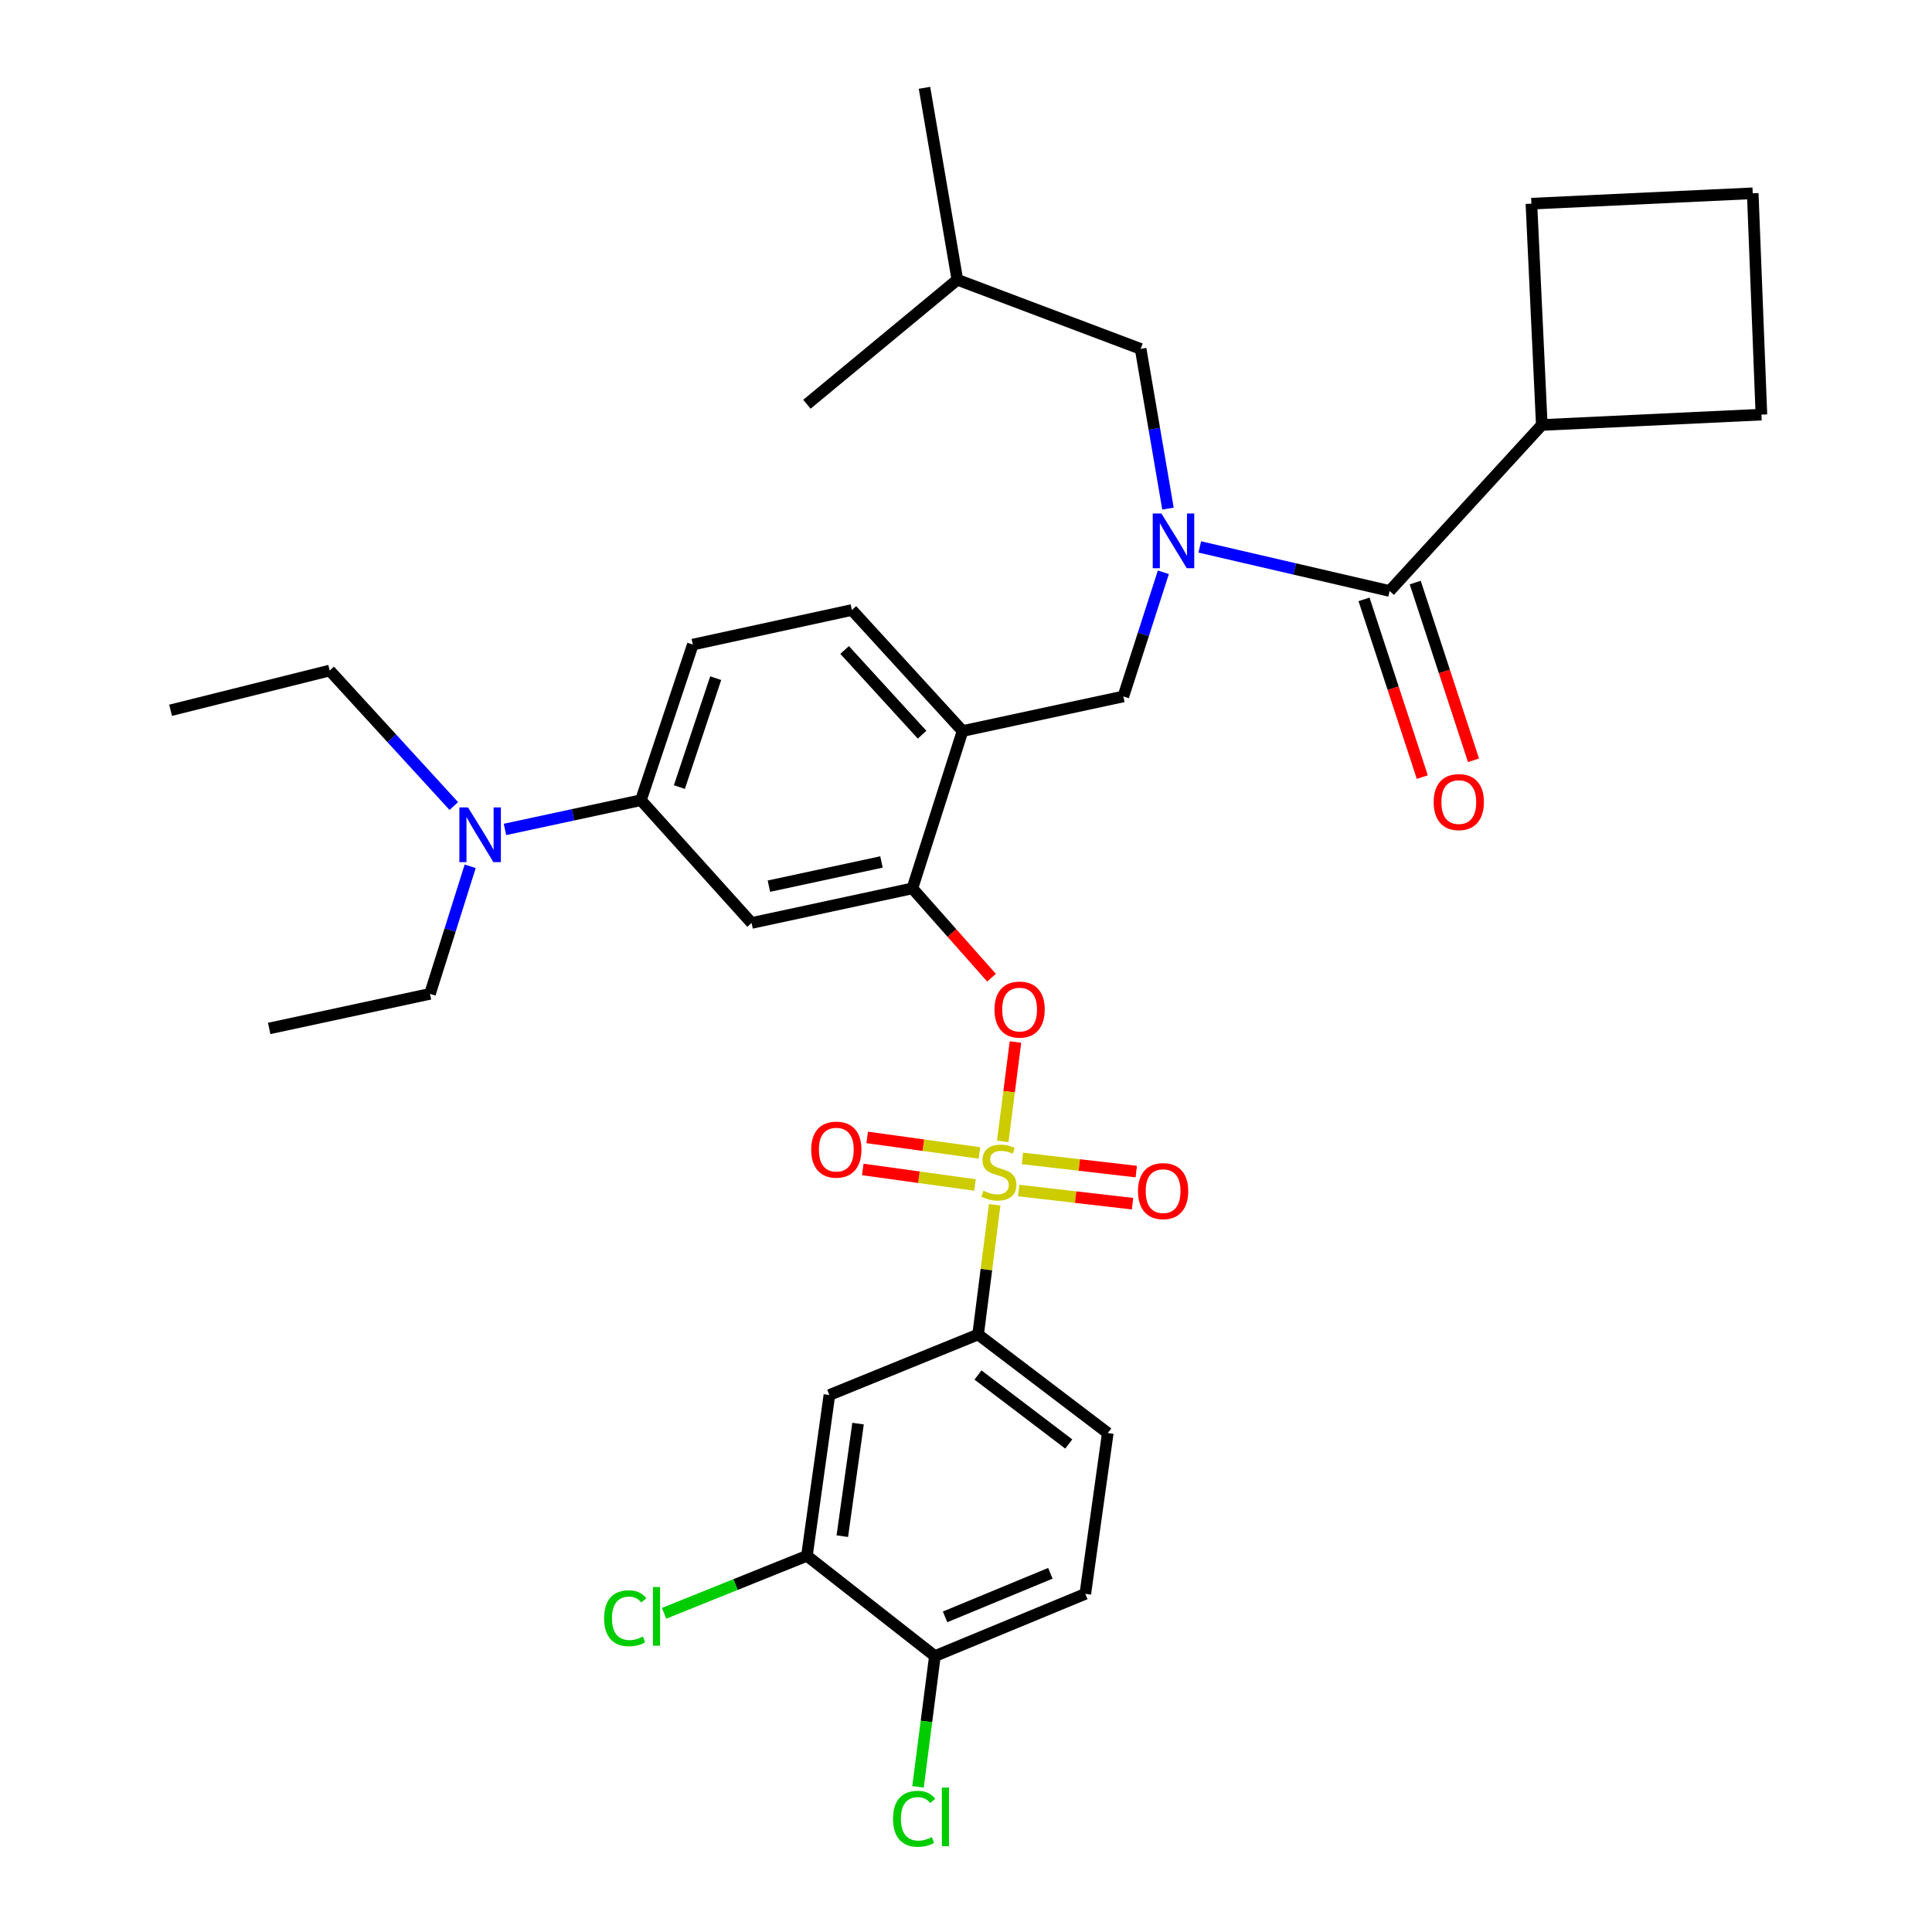 <?xml version='1.0' encoding='iso-8859-1'?>
<svg version='1.1' baseProfile='full'
              xmlns='http://www.w3.org/2000/svg'
                      xmlns:rdkit='http://www.rdkit.org/xml'
                      xmlns:xlink='http://www.w3.org/1999/xlink'
                  xml:space='preserve'
width='1000px' height='1000px' viewBox='0 0 1000 1000'>
<!-- END OF HEADER -->
<rect style='opacity:1.0;fill:#FFFFFF;stroke:none' width='1000' height='1000' x='0' y='0'> </rect>
<path class='bond-0' d='M 706.016,310.234 L 721.097,356.23' style='fill:none;fill-rule:evenodd;stroke:#000000;stroke-width:6px;stroke-linecap:butt;stroke-linejoin:miter;stroke-opacity:1' />
<path class='bond-0' d='M 721.097,356.23 L 736.178,402.225' style='fill:none;fill-rule:evenodd;stroke:#FF0000;stroke-width:6px;stroke-linecap:butt;stroke-linejoin:miter;stroke-opacity:1' />
<path class='bond-0' d='M 732.523,301.543 L 747.604,347.538' style='fill:none;fill-rule:evenodd;stroke:#000000;stroke-width:6px;stroke-linecap:butt;stroke-linejoin:miter;stroke-opacity:1' />
<path class='bond-0' d='M 747.604,347.538 L 762.685,393.534' style='fill:none;fill-rule:evenodd;stroke:#FF0000;stroke-width:6px;stroke-linecap:butt;stroke-linejoin:miter;stroke-opacity:1' />
<path class='bond-1' d='M 719.269,305.888 L 798.028,219.97' style='fill:none;fill-rule:evenodd;stroke:#000000;stroke-width:6px;stroke-linecap:butt;stroke-linejoin:miter;stroke-opacity:1' />
<path class='bond-2' d='M 719.269,305.888 L 670.139,294.491' style='fill:none;fill-rule:evenodd;stroke:#000000;stroke-width:6px;stroke-linecap:butt;stroke-linejoin:miter;stroke-opacity:1' />
<path class='bond-2' d='M 670.139,294.491 L 621.009,283.094' style='fill:none;fill-rule:evenodd;stroke:#0000FF;stroke-width:6px;stroke-linecap:butt;stroke-linejoin:miter;stroke-opacity:1' />
<path class='bond-3' d='M 602.154,296.212 L 591.8,328.346' style='fill:none;fill-rule:evenodd;stroke:#0000FF;stroke-width:6px;stroke-linecap:butt;stroke-linejoin:miter;stroke-opacity:1' />
<path class='bond-3' d='M 591.8,328.346 L 581.446,360.48' style='fill:none;fill-rule:evenodd;stroke:#000000;stroke-width:6px;stroke-linecap:butt;stroke-linejoin:miter;stroke-opacity:1' />
<path class='bond-4' d='M 604.543,263.256 L 597.467,221.923' style='fill:none;fill-rule:evenodd;stroke:#0000FF;stroke-width:6px;stroke-linecap:butt;stroke-linejoin:miter;stroke-opacity:1' />
<path class='bond-4' d='M 597.467,221.923 L 590.391,180.59' style='fill:none;fill-rule:evenodd;stroke:#000000;stroke-width:6px;stroke-linecap:butt;stroke-linejoin:miter;stroke-opacity:1' />
<path class='bond-5' d='M 798.028,219.97 L 911.703,214.604' style='fill:none;fill-rule:evenodd;stroke:#000000;stroke-width:6px;stroke-linecap:butt;stroke-linejoin:miter;stroke-opacity:1' />
<path class='bond-6' d='M 798.028,219.97 L 792.653,105.421' style='fill:none;fill-rule:evenodd;stroke:#000000;stroke-width:6px;stroke-linecap:butt;stroke-linejoin:miter;stroke-opacity:1' />
<path class='bond-7' d='M 358.597,333.635 L 331.743,414.179' style='fill:none;fill-rule:evenodd;stroke:#000000;stroke-width:6px;stroke-linecap:butt;stroke-linejoin:miter;stroke-opacity:1' />
<path class='bond-7' d='M 370.447,351.011 L 351.649,407.392' style='fill:none;fill-rule:evenodd;stroke:#000000;stroke-width:6px;stroke-linecap:butt;stroke-linejoin:miter;stroke-opacity:1' />
<path class='bond-8' d='M 358.597,333.635 L 440.936,315.736' style='fill:none;fill-rule:evenodd;stroke:#000000;stroke-width:6px;stroke-linecap:butt;stroke-linejoin:miter;stroke-opacity:1' />
<path class='bond-9' d='M 331.743,414.179 L 296.561,421.745' style='fill:none;fill-rule:evenodd;stroke:#000000;stroke-width:6px;stroke-linecap:butt;stroke-linejoin:miter;stroke-opacity:1' />
<path class='bond-9' d='M 296.561,421.745 L 261.38,429.312' style='fill:none;fill-rule:evenodd;stroke:#0000FF;stroke-width:6px;stroke-linecap:butt;stroke-linejoin:miter;stroke-opacity:1' />
<path class='bond-10' d='M 331.743,414.179 L 389.022,477.726' style='fill:none;fill-rule:evenodd;stroke:#000000;stroke-width:6px;stroke-linecap:butt;stroke-linejoin:miter;stroke-opacity:1' />
<path class='bond-11' d='M 389.022,477.726 L 472.253,459.826' style='fill:none;fill-rule:evenodd;stroke:#000000;stroke-width:6px;stroke-linecap:butt;stroke-linejoin:miter;stroke-opacity:1' />
<path class='bond-11' d='M 397.987,458.677 L 456.249,446.148' style='fill:none;fill-rule:evenodd;stroke:#000000;stroke-width:6px;stroke-linecap:butt;stroke-linejoin:miter;stroke-opacity:1' />
<path class='bond-12' d='M 472.253,459.826 L 498.215,378.38' style='fill:none;fill-rule:evenodd;stroke:#000000;stroke-width:6px;stroke-linecap:butt;stroke-linejoin:miter;stroke-opacity:1' />
<path class='bond-13' d='M 472.253,459.826 L 492.731,482.942' style='fill:none;fill-rule:evenodd;stroke:#000000;stroke-width:6px;stroke-linecap:butt;stroke-linejoin:miter;stroke-opacity:1' />
<path class='bond-13' d='M 492.731,482.942 L 513.208,506.058' style='fill:none;fill-rule:evenodd;stroke:#FF0000;stroke-width:6px;stroke-linecap:butt;stroke-linejoin:miter;stroke-opacity:1' />
<path class='bond-14' d='M 498.215,378.38 L 440.936,315.736' style='fill:none;fill-rule:evenodd;stroke:#000000;stroke-width:6px;stroke-linecap:butt;stroke-linejoin:miter;stroke-opacity:1' />
<path class='bond-14' d='M 477.271,380.278 L 437.175,336.427' style='fill:none;fill-rule:evenodd;stroke:#000000;stroke-width:6px;stroke-linecap:butt;stroke-linejoin:miter;stroke-opacity:1' />
<path class='bond-15' d='M 498.215,378.38 L 581.446,360.48' style='fill:none;fill-rule:evenodd;stroke:#000000;stroke-width:6px;stroke-linecap:butt;stroke-linejoin:miter;stroke-opacity:1' />
<path class='bond-16' d='M 525.592,539.351 L 522.309,565.07' style='fill:none;fill-rule:evenodd;stroke:#FF0000;stroke-width:6px;stroke-linecap:butt;stroke-linejoin:miter;stroke-opacity:1' />
<path class='bond-16' d='M 522.309,565.07 L 519.026,590.789' style='fill:none;fill-rule:evenodd;stroke:#CCCC00;stroke-width:6px;stroke-linecap:butt;stroke-linejoin:miter;stroke-opacity:1' />
<path class='bond-17' d='M 514.837,623.604 L 510.552,657.166' style='fill:none;fill-rule:evenodd;stroke:#CCCC00;stroke-width:6px;stroke-linecap:butt;stroke-linejoin:miter;stroke-opacity:1' />
<path class='bond-17' d='M 510.552,657.166 L 506.267,690.728' style='fill:none;fill-rule:evenodd;stroke:#000000;stroke-width:6px;stroke-linecap:butt;stroke-linejoin:miter;stroke-opacity:1' />
<path class='bond-18' d='M 506.951,596.764 L 477.906,592.745' style='fill:none;fill-rule:evenodd;stroke:#CCCC00;stroke-width:6px;stroke-linecap:butt;stroke-linejoin:miter;stroke-opacity:1' />
<path class='bond-18' d='M 477.906,592.745 L 448.861,588.726' style='fill:none;fill-rule:evenodd;stroke:#FF0000;stroke-width:6px;stroke-linecap:butt;stroke-linejoin:miter;stroke-opacity:1' />
<path class='bond-18' d='M 504.657,613.343 L 475.612,609.324' style='fill:none;fill-rule:evenodd;stroke:#CCCC00;stroke-width:6px;stroke-linecap:butt;stroke-linejoin:miter;stroke-opacity:1' />
<path class='bond-18' d='M 475.612,609.324 L 446.567,605.305' style='fill:none;fill-rule:evenodd;stroke:#FF0000;stroke-width:6px;stroke-linecap:butt;stroke-linejoin:miter;stroke-opacity:1' />
<path class='bond-19' d='M 527.265,616.215 L 556.735,619.625' style='fill:none;fill-rule:evenodd;stroke:#CCCC00;stroke-width:6px;stroke-linecap:butt;stroke-linejoin:miter;stroke-opacity:1' />
<path class='bond-19' d='M 556.735,619.625 L 586.204,623.035' style='fill:none;fill-rule:evenodd;stroke:#FF0000;stroke-width:6px;stroke-linecap:butt;stroke-linejoin:miter;stroke-opacity:1' />
<path class='bond-19' d='M 529.189,599.589 L 558.659,602.999' style='fill:none;fill-rule:evenodd;stroke:#CCCC00;stroke-width:6px;stroke-linecap:butt;stroke-linejoin:miter;stroke-opacity:1' />
<path class='bond-19' d='M 558.659,602.999 L 588.128,606.409' style='fill:none;fill-rule:evenodd;stroke:#FF0000;stroke-width:6px;stroke-linecap:butt;stroke-linejoin:miter;stroke-opacity:1' />
<path class='bond-20' d='M 590.391,180.59 L 495.527,144.8' style='fill:none;fill-rule:evenodd;stroke:#000000;stroke-width:6px;stroke-linecap:butt;stroke-linejoin:miter;stroke-opacity:1' />
<path class='bond-21' d='M 495.527,144.8 L 417.661,209.23' style='fill:none;fill-rule:evenodd;stroke:#000000;stroke-width:6px;stroke-linecap:butt;stroke-linejoin:miter;stroke-opacity:1' />
<path class='bond-22' d='M 495.527,144.8 L 478.52,45.455' style='fill:none;fill-rule:evenodd;stroke:#000000;stroke-width:6px;stroke-linecap:butt;stroke-linejoin:miter;stroke-opacity:1' />
<path class='bond-23' d='M 506.267,690.728 L 573.384,741.739' style='fill:none;fill-rule:evenodd;stroke:#000000;stroke-width:6px;stroke-linecap:butt;stroke-linejoin:miter;stroke-opacity:1' />
<path class='bond-23' d='M 506.207,711.705 L 553.189,747.413' style='fill:none;fill-rule:evenodd;stroke:#000000;stroke-width:6px;stroke-linecap:butt;stroke-linejoin:miter;stroke-opacity:1' />
<path class='bond-24' d='M 506.267,690.728 L 429.294,722.054' style='fill:none;fill-rule:evenodd;stroke:#000000;stroke-width:6px;stroke-linecap:butt;stroke-linejoin:miter;stroke-opacity:1' />
<path class='bond-25' d='M 573.384,741.739 L 561.752,824.971' style='fill:none;fill-rule:evenodd;stroke:#000000;stroke-width:6px;stroke-linecap:butt;stroke-linejoin:miter;stroke-opacity:1' />
<path class='bond-26' d='M 429.294,722.054 L 417.661,805.286' style='fill:none;fill-rule:evenodd;stroke:#000000;stroke-width:6px;stroke-linecap:butt;stroke-linejoin:miter;stroke-opacity:1' />
<path class='bond-26' d='M 444.125,736.856 L 435.982,795.118' style='fill:none;fill-rule:evenodd;stroke:#000000;stroke-width:6px;stroke-linecap:butt;stroke-linejoin:miter;stroke-opacity:1' />
<path class='bond-27' d='M 483.895,857.19 L 417.661,805.286' style='fill:none;fill-rule:evenodd;stroke:#000000;stroke-width:6px;stroke-linecap:butt;stroke-linejoin:miter;stroke-opacity:1' />
<path class='bond-28' d='M 483.895,857.19 L 479.529,891.027' style='fill:none;fill-rule:evenodd;stroke:#000000;stroke-width:6px;stroke-linecap:butt;stroke-linejoin:miter;stroke-opacity:1' />
<path class='bond-28' d='M 479.529,891.027 L 475.163,924.864' style='fill:none;fill-rule:evenodd;stroke:#00CC00;stroke-width:6px;stroke-linecap:butt;stroke-linejoin:miter;stroke-opacity:1' />
<path class='bond-29' d='M 483.895,857.19 L 561.752,824.971' style='fill:none;fill-rule:evenodd;stroke:#000000;stroke-width:6px;stroke-linecap:butt;stroke-linejoin:miter;stroke-opacity:1' />
<path class='bond-29' d='M 489.173,836.892 L 543.673,814.338' style='fill:none;fill-rule:evenodd;stroke:#000000;stroke-width:6px;stroke-linecap:butt;stroke-linejoin:miter;stroke-opacity:1' />
<path class='bond-30' d='M 417.661,805.286 L 380.702,820.161' style='fill:none;fill-rule:evenodd;stroke:#000000;stroke-width:6px;stroke-linecap:butt;stroke-linejoin:miter;stroke-opacity:1' />
<path class='bond-30' d='M 380.702,820.161 L 343.743,835.037' style='fill:none;fill-rule:evenodd;stroke:#00CC00;stroke-width:6px;stroke-linecap:butt;stroke-linejoin:miter;stroke-opacity:1' />
<path class='bond-31' d='M 243.368,448.397 L 232.964,481.408' style='fill:none;fill-rule:evenodd;stroke:#0000FF;stroke-width:6px;stroke-linecap:butt;stroke-linejoin:miter;stroke-opacity:1' />
<path class='bond-31' d='M 232.964,481.408 L 222.559,514.418' style='fill:none;fill-rule:evenodd;stroke:#000000;stroke-width:6px;stroke-linecap:butt;stroke-linejoin:miter;stroke-opacity:1' />
<path class='bond-32' d='M 234.889,417.204 L 202.772,382.133' style='fill:none;fill-rule:evenodd;stroke:#0000FF;stroke-width:6px;stroke-linecap:butt;stroke-linejoin:miter;stroke-opacity:1' />
<path class='bond-32' d='M 202.772,382.133 L 170.655,347.062' style='fill:none;fill-rule:evenodd;stroke:#000000;stroke-width:6px;stroke-linecap:butt;stroke-linejoin:miter;stroke-opacity:1' />
<path class='bond-33' d='M 222.559,514.418 L 139.328,532.317' style='fill:none;fill-rule:evenodd;stroke:#000000;stroke-width:6px;stroke-linecap:butt;stroke-linejoin:miter;stroke-opacity:1' />
<path class='bond-34' d='M 170.655,347.062 L 88.297,367.64' style='fill:none;fill-rule:evenodd;stroke:#000000;stroke-width:6px;stroke-linecap:butt;stroke-linejoin:miter;stroke-opacity:1' />
<path class='bond-35' d='M 907.211,100.046 L 792.653,105.421' style='fill:none;fill-rule:evenodd;stroke:#000000;stroke-width:6px;stroke-linecap:butt;stroke-linejoin:miter;stroke-opacity:1' />
<path class='bond-36' d='M 907.211,100.046 L 911.703,214.604' style='fill:none;fill-rule:evenodd;stroke:#000000;stroke-width:6px;stroke-linecap:butt;stroke-linejoin:miter;stroke-opacity:1' />
<path  class='atom-1' d='M 601.138 265.776
L 610.418 280.776
Q 611.338 282.256, 612.818 284.936
Q 614.298 287.616, 614.378 287.776
L 614.378 265.776
L 618.138 265.776
L 618.138 294.096
L 614.258 294.096
L 604.298 277.696
Q 603.138 275.776, 601.898 273.576
Q 600.698 271.376, 600.338 270.696
L 600.338 294.096
L 596.658 294.096
L 596.658 265.776
L 601.138 265.776
' fill='#0000FF'/>
<path  class='atom-2' d='M 742.069 415.152
Q 742.069 408.352, 745.429 404.552
Q 748.789 400.752, 755.069 400.752
Q 761.349 400.752, 764.709 404.552
Q 768.069 408.352, 768.069 415.152
Q 768.069 422.032, 764.669 425.952
Q 761.269 429.832, 755.069 429.832
Q 748.829 429.832, 745.429 425.952
Q 742.069 422.072, 742.069 415.152
M 755.069 426.632
Q 759.389 426.632, 761.709 423.752
Q 764.069 420.832, 764.069 415.152
Q 764.069 409.592, 761.709 406.792
Q 759.389 403.952, 755.069 403.952
Q 750.749 403.952, 748.389 406.752
Q 746.069 409.552, 746.069 415.152
Q 746.069 420.872, 748.389 423.752
Q 750.749 426.632, 755.069 426.632
' fill='#FF0000'/>
<path  class='atom-11' d='M 514.747 522.55
Q 514.747 515.75, 518.107 511.95
Q 521.467 508.15, 527.747 508.15
Q 534.027 508.15, 537.387 511.95
Q 540.747 515.75, 540.747 522.55
Q 540.747 529.43, 537.347 533.35
Q 533.947 537.23, 527.747 537.23
Q 521.507 537.23, 518.107 533.35
Q 514.747 529.47, 514.747 522.55
M 527.747 534.03
Q 532.067 534.03, 534.387 531.15
Q 536.747 528.23, 536.747 522.55
Q 536.747 516.99, 534.387 514.19
Q 532.067 511.35, 527.747 511.35
Q 523.427 511.35, 521.067 514.15
Q 518.747 516.95, 518.747 522.55
Q 518.747 528.27, 521.067 531.15
Q 523.427 534.03, 527.747 534.03
' fill='#FF0000'/>
<path  class='atom-12' d='M 509.007 616.324
Q 509.327 616.444, 510.647 617.004
Q 511.967 617.564, 513.407 617.924
Q 514.887 618.244, 516.327 618.244
Q 519.007 618.244, 520.567 616.964
Q 522.127 615.644, 522.127 613.364
Q 522.127 611.804, 521.327 610.844
Q 520.567 609.884, 519.367 609.364
Q 518.167 608.844, 516.167 608.244
Q 513.647 607.484, 512.127 606.764
Q 510.647 606.044, 509.567 604.524
Q 508.527 603.004, 508.527 600.444
Q 508.527 596.884, 510.927 594.684
Q 513.367 592.484, 518.167 592.484
Q 521.447 592.484, 525.167 594.044
L 524.247 597.124
Q 520.847 595.724, 518.287 595.724
Q 515.527 595.724, 514.007 596.884
Q 512.487 598.004, 512.527 599.964
Q 512.527 601.484, 513.287 602.404
Q 514.087 603.324, 515.207 603.844
Q 516.367 604.364, 518.287 604.964
Q 520.847 605.764, 522.367 606.564
Q 523.887 607.364, 524.967 609.004
Q 526.087 610.604, 526.087 613.364
Q 526.087 617.284, 523.447 619.404
Q 520.847 621.484, 516.487 621.484
Q 513.967 621.484, 512.047 620.924
Q 510.167 620.404, 507.927 619.484
L 509.007 616.324
' fill='#CCCC00'/>
<path  class='atom-13' d='M 419.874 595.042
Q 419.874 588.242, 423.234 584.442
Q 426.594 580.642, 432.874 580.642
Q 439.154 580.642, 442.514 584.442
Q 445.874 588.242, 445.874 595.042
Q 445.874 601.922, 442.474 605.842
Q 439.074 609.722, 432.874 609.722
Q 426.634 609.722, 423.234 605.842
Q 419.874 601.962, 419.874 595.042
M 432.874 606.522
Q 437.194 606.522, 439.514 603.642
Q 441.874 600.722, 441.874 595.042
Q 441.874 589.482, 439.514 586.682
Q 437.194 583.842, 432.874 583.842
Q 428.554 583.842, 426.194 586.642
Q 423.874 589.442, 423.874 595.042
Q 423.874 600.762, 426.194 603.642
Q 428.554 606.522, 432.874 606.522
' fill='#FF0000'/>
<path  class='atom-14' d='M 589.024 616.521
Q 589.024 609.721, 592.384 605.921
Q 595.744 602.121, 602.024 602.121
Q 608.304 602.121, 611.664 605.921
Q 615.024 609.721, 615.024 616.521
Q 615.024 623.401, 611.624 627.321
Q 608.224 631.201, 602.024 631.201
Q 595.784 631.201, 592.384 627.321
Q 589.024 623.441, 589.024 616.521
M 602.024 628.001
Q 606.344 628.001, 608.664 625.121
Q 611.024 622.201, 611.024 616.521
Q 611.024 610.961, 608.664 608.161
Q 606.344 605.321, 602.024 605.321
Q 597.704 605.321, 595.344 608.121
Q 593.024 610.921, 593.024 616.521
Q 593.024 622.241, 595.344 625.121
Q 597.704 628.001, 602.024 628.001
' fill='#FF0000'/>
<path  class='atom-25' d='M 462.235 941.402
Q 462.235 934.362, 465.515 930.682
Q 468.835 926.962, 475.115 926.962
Q 480.955 926.962, 484.075 931.082
L 481.435 933.242
Q 479.155 930.242, 475.115 930.242
Q 470.835 930.242, 468.555 933.122
Q 466.315 935.962, 466.315 941.402
Q 466.315 947.002, 468.635 949.882
Q 470.995 952.762, 475.555 952.762
Q 478.675 952.762, 482.315 950.882
L 483.435 953.882
Q 481.955 954.842, 479.715 955.402
Q 477.475 955.962, 474.995 955.962
Q 468.835 955.962, 465.515 952.202
Q 462.235 948.442, 462.235 941.402
' fill='#00CC00'/>
<path  class='atom-25' d='M 487.515 925.242
L 491.195 925.242
L 491.195 955.602
L 487.515 955.602
L 487.515 925.242
' fill='#00CC00'/>
<path  class='atom-26' d='M 312.685 837.602
Q 312.685 830.562, 315.965 826.882
Q 319.285 823.162, 325.565 823.162
Q 331.405 823.162, 334.525 827.282
L 331.885 829.442
Q 329.605 826.442, 325.565 826.442
Q 321.285 826.442, 319.005 829.322
Q 316.765 832.162, 316.765 837.602
Q 316.765 843.202, 319.085 846.082
Q 321.445 848.962, 326.005 848.962
Q 329.125 848.962, 332.765 847.082
L 333.885 850.082
Q 332.405 851.042, 330.165 851.602
Q 327.925 852.162, 325.445 852.162
Q 319.285 852.162, 315.965 848.402
Q 312.685 844.642, 312.685 837.602
' fill='#00CC00'/>
<path  class='atom-26' d='M 337.965 821.442
L 341.645 821.442
L 341.645 851.802
L 337.965 851.802
L 337.965 821.442
' fill='#00CC00'/>
<path  class='atom-27' d='M 242.251 417.919
L 251.531 432.919
Q 252.451 434.399, 253.931 437.079
Q 255.411 439.759, 255.491 439.919
L 255.491 417.919
L 259.251 417.919
L 259.251 446.239
L 255.371 446.239
L 245.411 429.839
Q 244.251 427.919, 243.011 425.719
Q 241.811 423.519, 241.451 422.839
L 241.451 446.239
L 237.771 446.239
L 237.771 417.919
L 242.251 417.919
' fill='#0000FF'/>
</svg>
